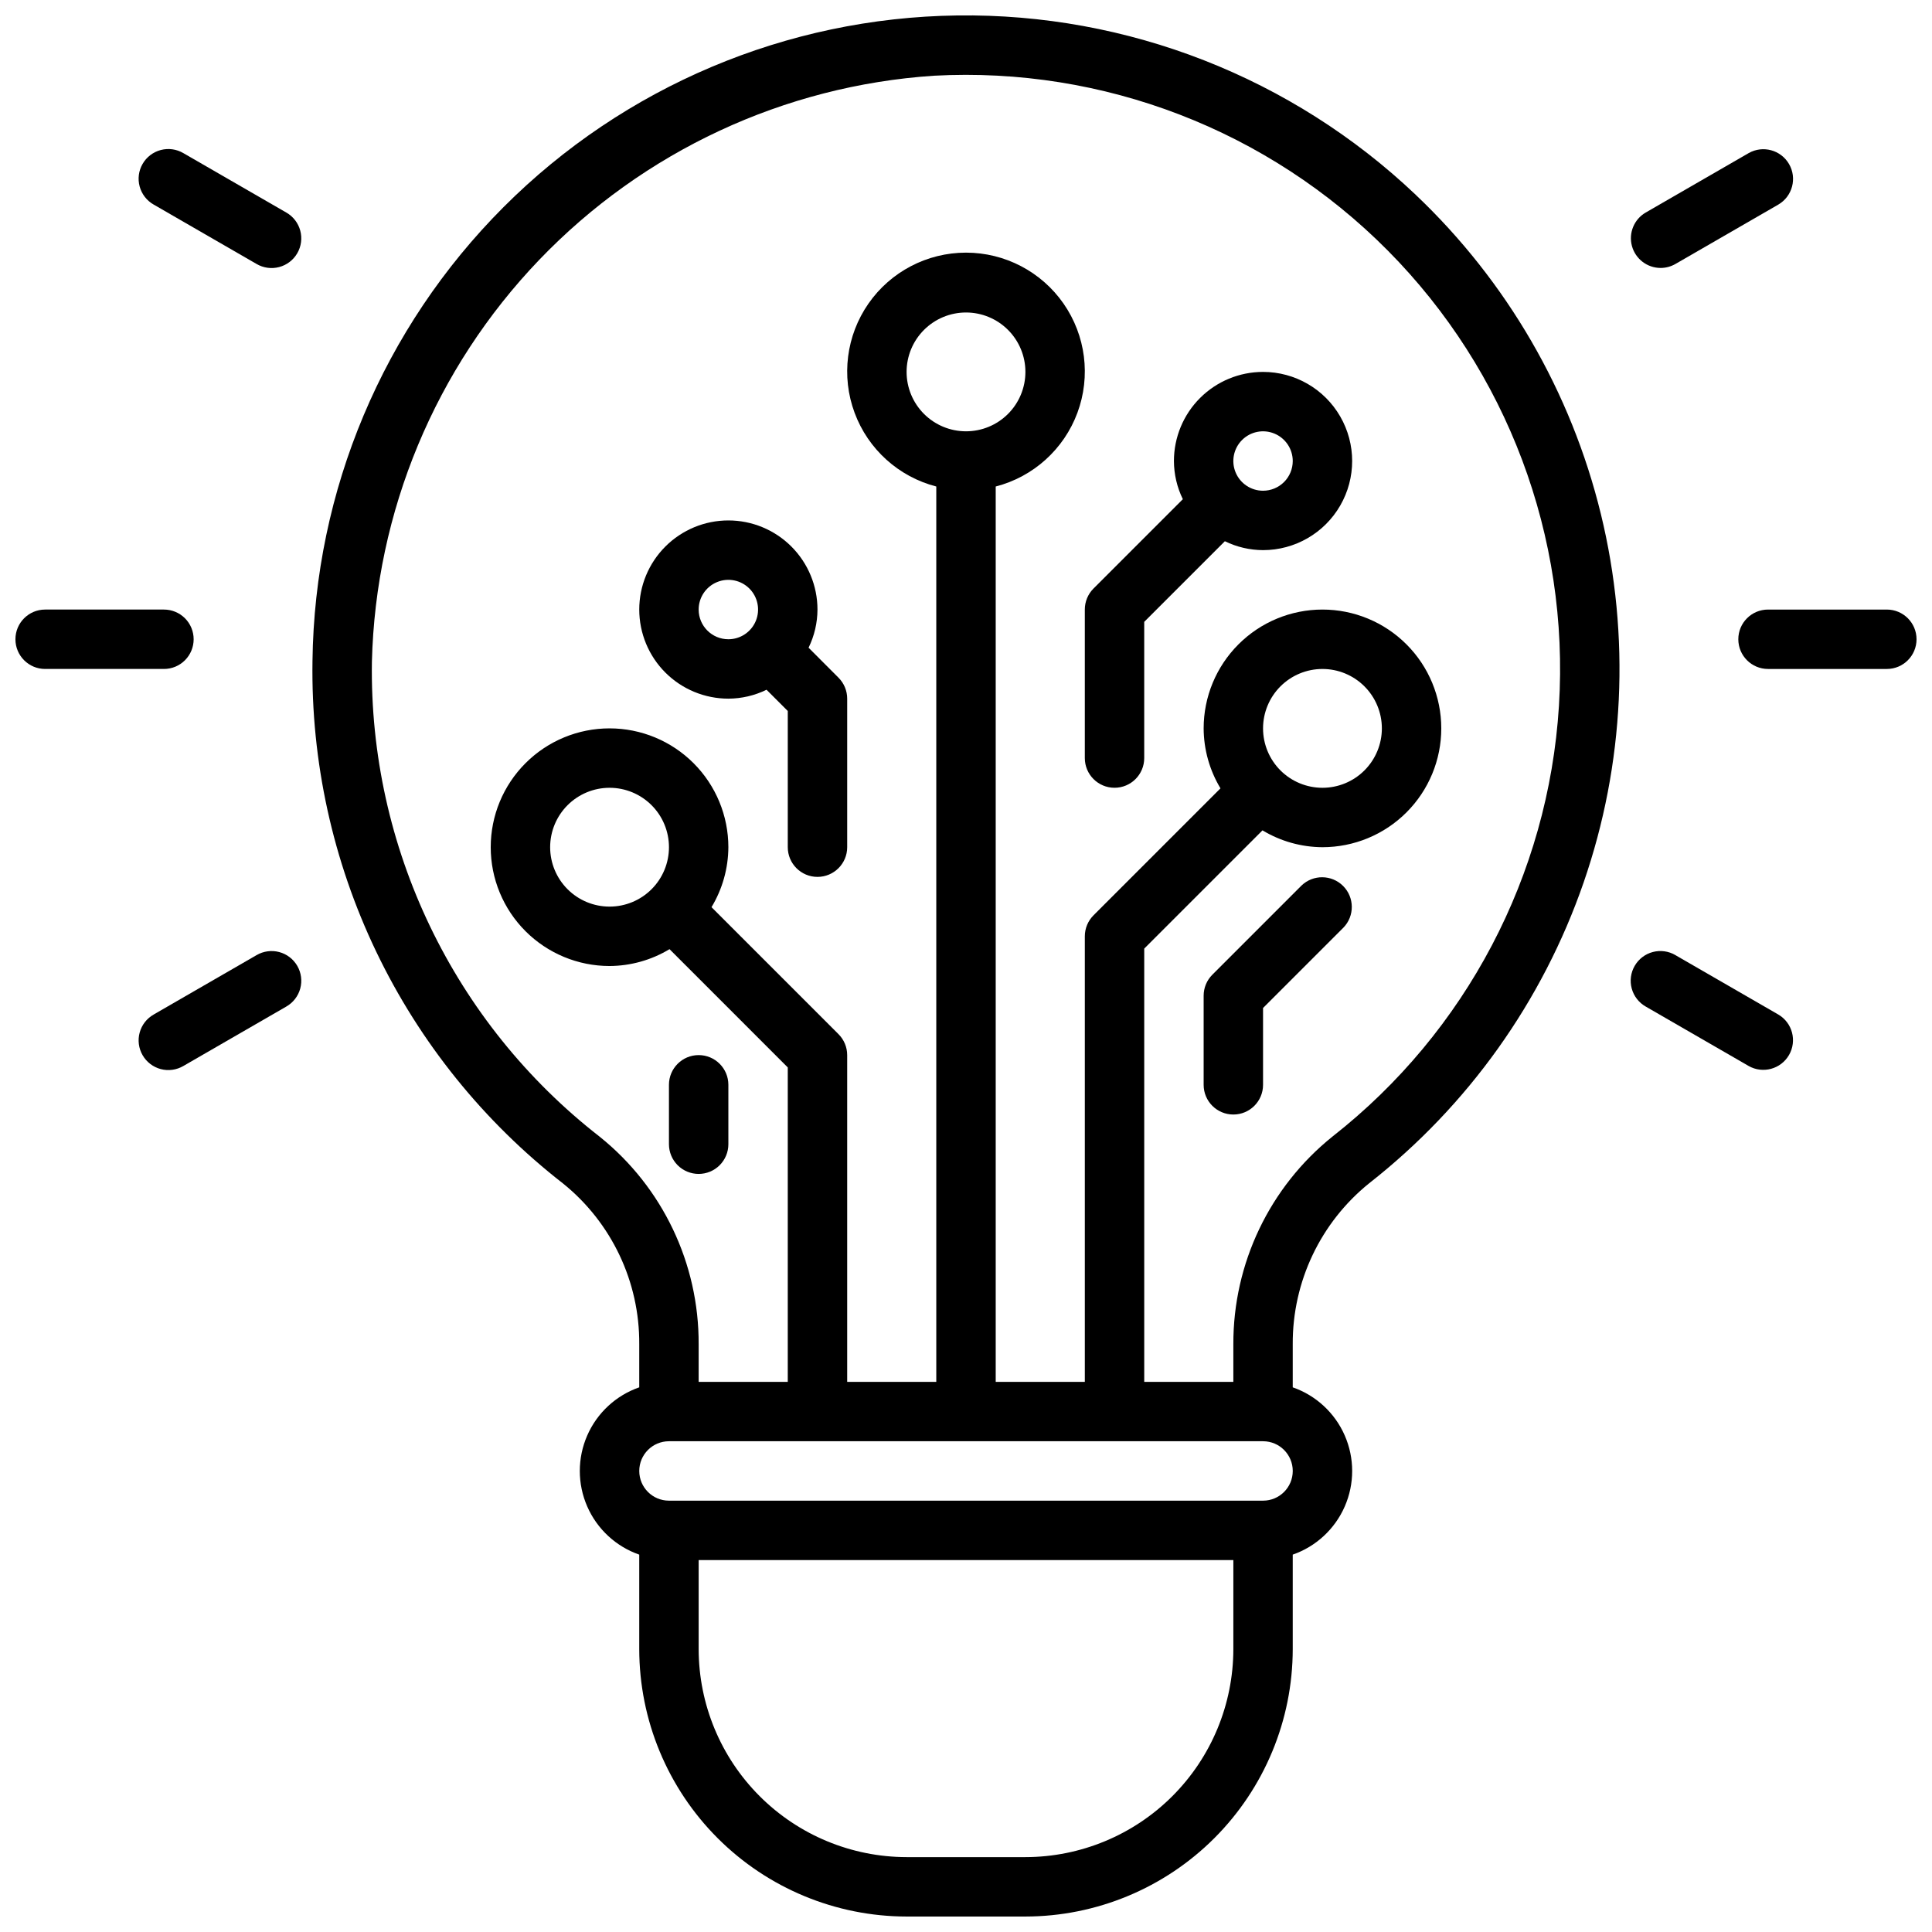 <?xml version="1.0" encoding="UTF-8"?>
<!-- Uploaded to: SVG Repo, www.svgrepo.com, Generator: SVG Repo Mixer Tools -->
<svg width="800px" height="800px" version="1.1" viewBox="144 144 512 512" xmlns="http://www.w3.org/2000/svg">
 <defs>
  <clipPath id="c">
   <path d="m226 148.09h348v503.81h-348z"/>
  </clipPath>
  <clipPath id="b">
   <path d="m604 305h47.902v17h-47.902z"/>
  </clipPath>
  <clipPath id="a">
   <path d="m148.09 305h47.906v17h-47.906z"/>
  </clipPath>
 </defs>
 <g clip-path="url(#c)">
  <path d="m519.19 195.63c-32.762-31.086-76.375-48.145-121.54-47.535-45.16 0.605-88.297 18.832-120.21 50.793-31.914 31.957-50.082 75.117-50.629 120.28-0.406 26.648 5.379 53.027 16.902 77.059 11.523 24.027 28.473 45.055 49.508 61.418 12.863 10.379 20.293 26.055 20.184 42.582v11.43c-6.176 2.148-11.172 6.777-13.789 12.77-2.617 5.992-2.617 12.805 0 18.793 2.617 5.992 7.613 10.621 13.789 12.773v25.062c0.023 18.785 7.496 36.789 20.777 50.074 13.281 13.281 31.289 20.75 50.07 20.773h31.488c18.785-0.023 36.789-7.492 50.074-20.773 13.281-13.285 20.75-31.289 20.773-50.074v-25.062c6.176-2.152 11.172-6.781 13.789-12.773 2.617-5.988 2.617-12.801 0-18.793-2.617-5.992-7.613-10.621-13.789-12.77v-11.438c-0.082-16.566 7.379-32.266 20.277-42.66 26.188-20.535 45.902-48.18 56.789-79.625 10.887-31.449 12.48-65.367 4.598-97.695-7.887-32.328-24.922-61.703-49.066-84.605zm-48.34 385.42c-0.02 14.609-5.828 28.617-16.16 38.945-10.328 10.332-24.336 16.141-38.945 16.16h-31.488c-14.609-0.02-28.613-5.828-38.945-16.16-10.332-10.328-16.141-24.336-16.16-38.945v-23.617h141.7zm7.871-39.359h-157.44c-4.348 0-7.871-3.523-7.871-7.871 0-4.348 3.523-7.875 7.871-7.875h157.44c4.348 0 7.871 3.527 7.871 7.875 0 4.348-3.523 7.871-7.871 7.871zm-78.719-283.39c-4.176 0-8.18-1.656-11.133-4.609-2.953-2.953-4.613-6.957-4.613-11.133 0-4.176 1.66-8.18 4.613-11.133 2.953-2.953 6.957-4.613 11.133-4.613s8.18 1.66 11.133 4.613c2.949 2.953 4.609 6.957 4.609 11.133 0 4.176-1.66 8.18-4.609 11.133-2.953 2.953-6.957 4.609-11.133 4.609zm97.141 186.88c-16.684 13.391-26.359 33.648-26.293 55.043v9.988h-23.617v-114.82l31.34-31.34c4.797 2.894 10.289 4.438 15.891 4.465 8.352 0 16.363-3.32 22.266-9.223 5.906-5.906 9.223-13.914 9.223-22.266 0-8.352-3.316-16.363-9.223-22.266-5.902-5.906-13.914-9.223-22.266-9.223-8.348 0-16.359 3.316-22.262 9.223-5.906 5.902-9.223 13.914-9.223 22.266 0.027 5.602 1.566 11.094 4.461 15.891l-33.645 33.645v0.004c-1.477 1.473-2.305 3.477-2.305 5.562v118.08h-23.617v-237.28c9.98-2.578 18.066-9.875 21.652-19.539 3.582-9.664 2.211-20.473-3.676-28.934-5.887-8.461-15.543-13.504-25.848-13.504-10.309 0-19.965 5.043-25.852 13.504-5.883 8.461-7.258 19.27-3.672 28.934 3.582 9.664 11.672 16.961 21.648 19.539v237.28h-23.613v-86.594c0-2.086-0.832-4.09-2.309-5.562l-33.645-33.645v-0.004c2.894-4.797 4.438-10.289 4.465-15.891 0-8.352-3.32-16.363-9.223-22.266-5.906-5.906-13.914-9.223-22.266-9.223-8.352 0-16.359 3.316-22.266 9.223-5.906 5.902-9.223 13.914-9.223 22.266 0 8.352 3.316 16.359 9.223 22.266 5.906 5.902 13.914 9.223 22.266 9.223 5.602-0.027 11.094-1.57 15.895-4.465l31.336 31.34v83.332h-23.617v-9.98c0.094-21.359-9.551-41.598-26.203-54.973-38.777-30.16-61.137-76.777-60.387-125.89 0.984-39.801 16.809-77.797 44.363-106.53 27.559-28.734 64.859-46.129 104.58-48.773 44.875-2.426 88.648 14.438 120.29 46.348s48.145 75.82 45.344 120.67c-2.797 44.855-24.633 86.371-60 114.1zm-18.422-108.15c0-4.176 1.66-8.18 4.609-11.133 2.953-2.953 6.961-4.613 11.133-4.613 4.176 0 8.184 1.66 11.133 4.613 2.953 2.953 4.613 6.957 4.613 11.133 0 4.176-1.66 8.18-4.613 11.133-2.949 2.953-6.957 4.609-11.133 4.609-4.172 0-8.18-1.656-11.133-4.609-2.949-2.953-4.609-6.957-4.609-11.133zm-173.18 47.23c-4.176 0-8.18-1.656-11.133-4.609s-4.613-6.957-4.613-11.133 1.66-8.18 4.613-11.133 6.957-4.613 11.133-4.613c4.176 0 8.18 1.66 11.133 4.613s4.609 6.957 4.609 11.133-1.656 8.18-4.609 11.133-6.957 4.609-11.133 4.609z"/>
 </g>
 <path d="m478.72 242.56c-6.262 0-12.27 2.488-16.699 6.918-4.43 4.426-6.918 10.434-6.918 16.699 0.016 3.504 0.82 6.965 2.363 10.113l-23.68 23.68c-1.473 1.477-2.301 3.481-2.297 5.566v39.359c0 4.348 3.523 7.871 7.871 7.871s7.871-3.523 7.871-7.871v-36.102l21.371-21.363c3.152 1.539 6.609 2.348 10.117 2.359 8.438 0 16.234-4.5 20.453-11.809 4.219-7.305 4.219-16.309 0-23.613-4.219-7.309-12.016-11.809-20.453-11.809zm0 31.488c-3.184 0-6.055-1.918-7.273-4.859s-0.543-6.328 1.707-8.578c2.25-2.254 5.637-2.926 8.578-1.707 2.941 1.219 4.859 4.086 4.859 7.273 0 2.086-0.828 4.09-2.305 5.566-1.477 1.473-3.481 2.305-5.566 2.305z"/>
 <path d="m358.28 315.65c1.539-3.148 2.348-6.606 2.359-10.113 0-6.266-2.488-12.27-6.914-16.699-4.43-4.43-10.438-6.918-16.699-6.918-6.266 0-12.27 2.488-16.699 6.918-4.43 4.43-6.918 10.434-6.918 16.699 0 6.262 2.488 12.27 6.918 16.699 4.43 4.43 10.434 6.914 16.699 6.914 3.504-0.012 6.965-0.82 10.113-2.359l5.629 5.629v36.094c0 4.348 3.523 7.871 7.871 7.871 4.348 0 7.875-3.523 7.875-7.871v-39.363c0-2.086-0.832-4.086-2.309-5.562zm-29.129-10.113c0-3.184 1.918-6.055 4.863-7.273 2.941-1.219 6.324-0.547 8.578 1.707 2.25 2.25 2.922 5.637 1.707 8.578-1.219 2.941-4.09 4.859-7.273 4.859-4.348 0-7.875-3.523-7.875-7.871z"/>
 <path d="m488.9 378.69-23.617 23.617c-1.477 1.477-2.305 3.477-2.305 5.566v23.617c0 4.348 3.523 7.871 7.871 7.871s7.871-3.523 7.871-7.871v-20.359l21.309-21.309c2.984-3.09 2.941-8-0.094-11.035-3.039-3.035-7.949-3.078-11.035-0.098z"/>
 <path d="m329.15 455.1c2.09 0 4.094-0.828 5.566-2.305 1.477-1.477 2.309-3.477 2.309-5.566v-15.742c0-4.348-3.527-7.875-7.875-7.875-4.348 0-7.871 3.527-7.871 7.875v15.742c0 2.09 0.832 4.09 2.305 5.566 1.477 1.477 3.481 2.305 5.566 2.305z"/>
 <g clip-path="url(#b)">
  <path d="m644.03 305.54h-31.488c-4.348 0-7.871 3.523-7.871 7.871s3.523 7.871 7.871 7.871h31.488c4.348 0 7.871-3.523 7.871-7.871s-3.523-7.871-7.871-7.871z"/>
 </g>
 <path d="m584.08 215.01c1.383 0 2.738-0.367 3.938-1.059l27.27-15.742h-0.004c3.734-2.188 5-6.981 2.836-10.727-2.164-3.746-6.945-5.047-10.707-2.906l-27.27 15.742c-3.086 1.781-4.59 5.414-3.668 8.855 0.926 3.441 4.043 5.832 7.606 5.836z"/>
 <path d="m615.27 412.86-27.27-15.742 0.004-0.004c-1.812-1.059-3.969-1.355-5.996-0.82-2.027 0.535-3.754 1.859-4.805 3.676-1.047 1.816-1.328 3.977-0.777 6 0.547 2.023 1.883 3.742 3.703 4.777l27.27 15.742v0.004c3.762 2.137 8.543 0.84 10.707-2.906 2.164-3.75 0.898-8.539-2.836-10.727z"/>
 <g clip-path="url(#a)">
  <path d="m195.32 313.41c0-2.086-0.828-4.09-2.305-5.566-1.477-1.477-3.477-2.305-5.566-2.305h-31.488c-4.348 0-7.871 3.523-7.871 7.871s3.523 7.871 7.871 7.871h31.488c2.09 0 4.09-0.828 5.566-2.305 1.477-1.477 2.305-3.481 2.305-5.566z"/>
 </g>
 <path d="m219.86 200.32-27.27-15.742c-1.809-1.062-3.965-1.355-5.992-0.82-2.027 0.535-3.758 1.859-4.805 3.672-1.051 1.816-1.332 3.977-0.781 6 0.551 2.023 1.883 3.746 3.707 4.781l27.27 15.742c1.809 1.062 3.965 1.355 5.992 0.82 2.027-0.535 3.758-1.859 4.805-3.672 1.051-1.816 1.328-3.977 0.781-6-0.551-2.023-1.883-3.746-3.707-4.781z"/>
 <path d="m211.99 397.12-27.27 15.742v0.004c-1.824 1.035-3.156 2.754-3.707 4.777s-0.27 4.184 0.781 6c1.047 1.816 2.777 3.137 4.805 3.676 2.027 0.535 4.184 0.238 5.992-0.82l27.27-15.742v-0.004c1.824-1.035 3.156-2.754 3.707-4.777 0.547-2.023 0.27-4.184-0.781-6-1.047-1.816-2.777-3.141-4.805-3.676s-4.184-0.238-5.992 0.82z"/>
</svg>